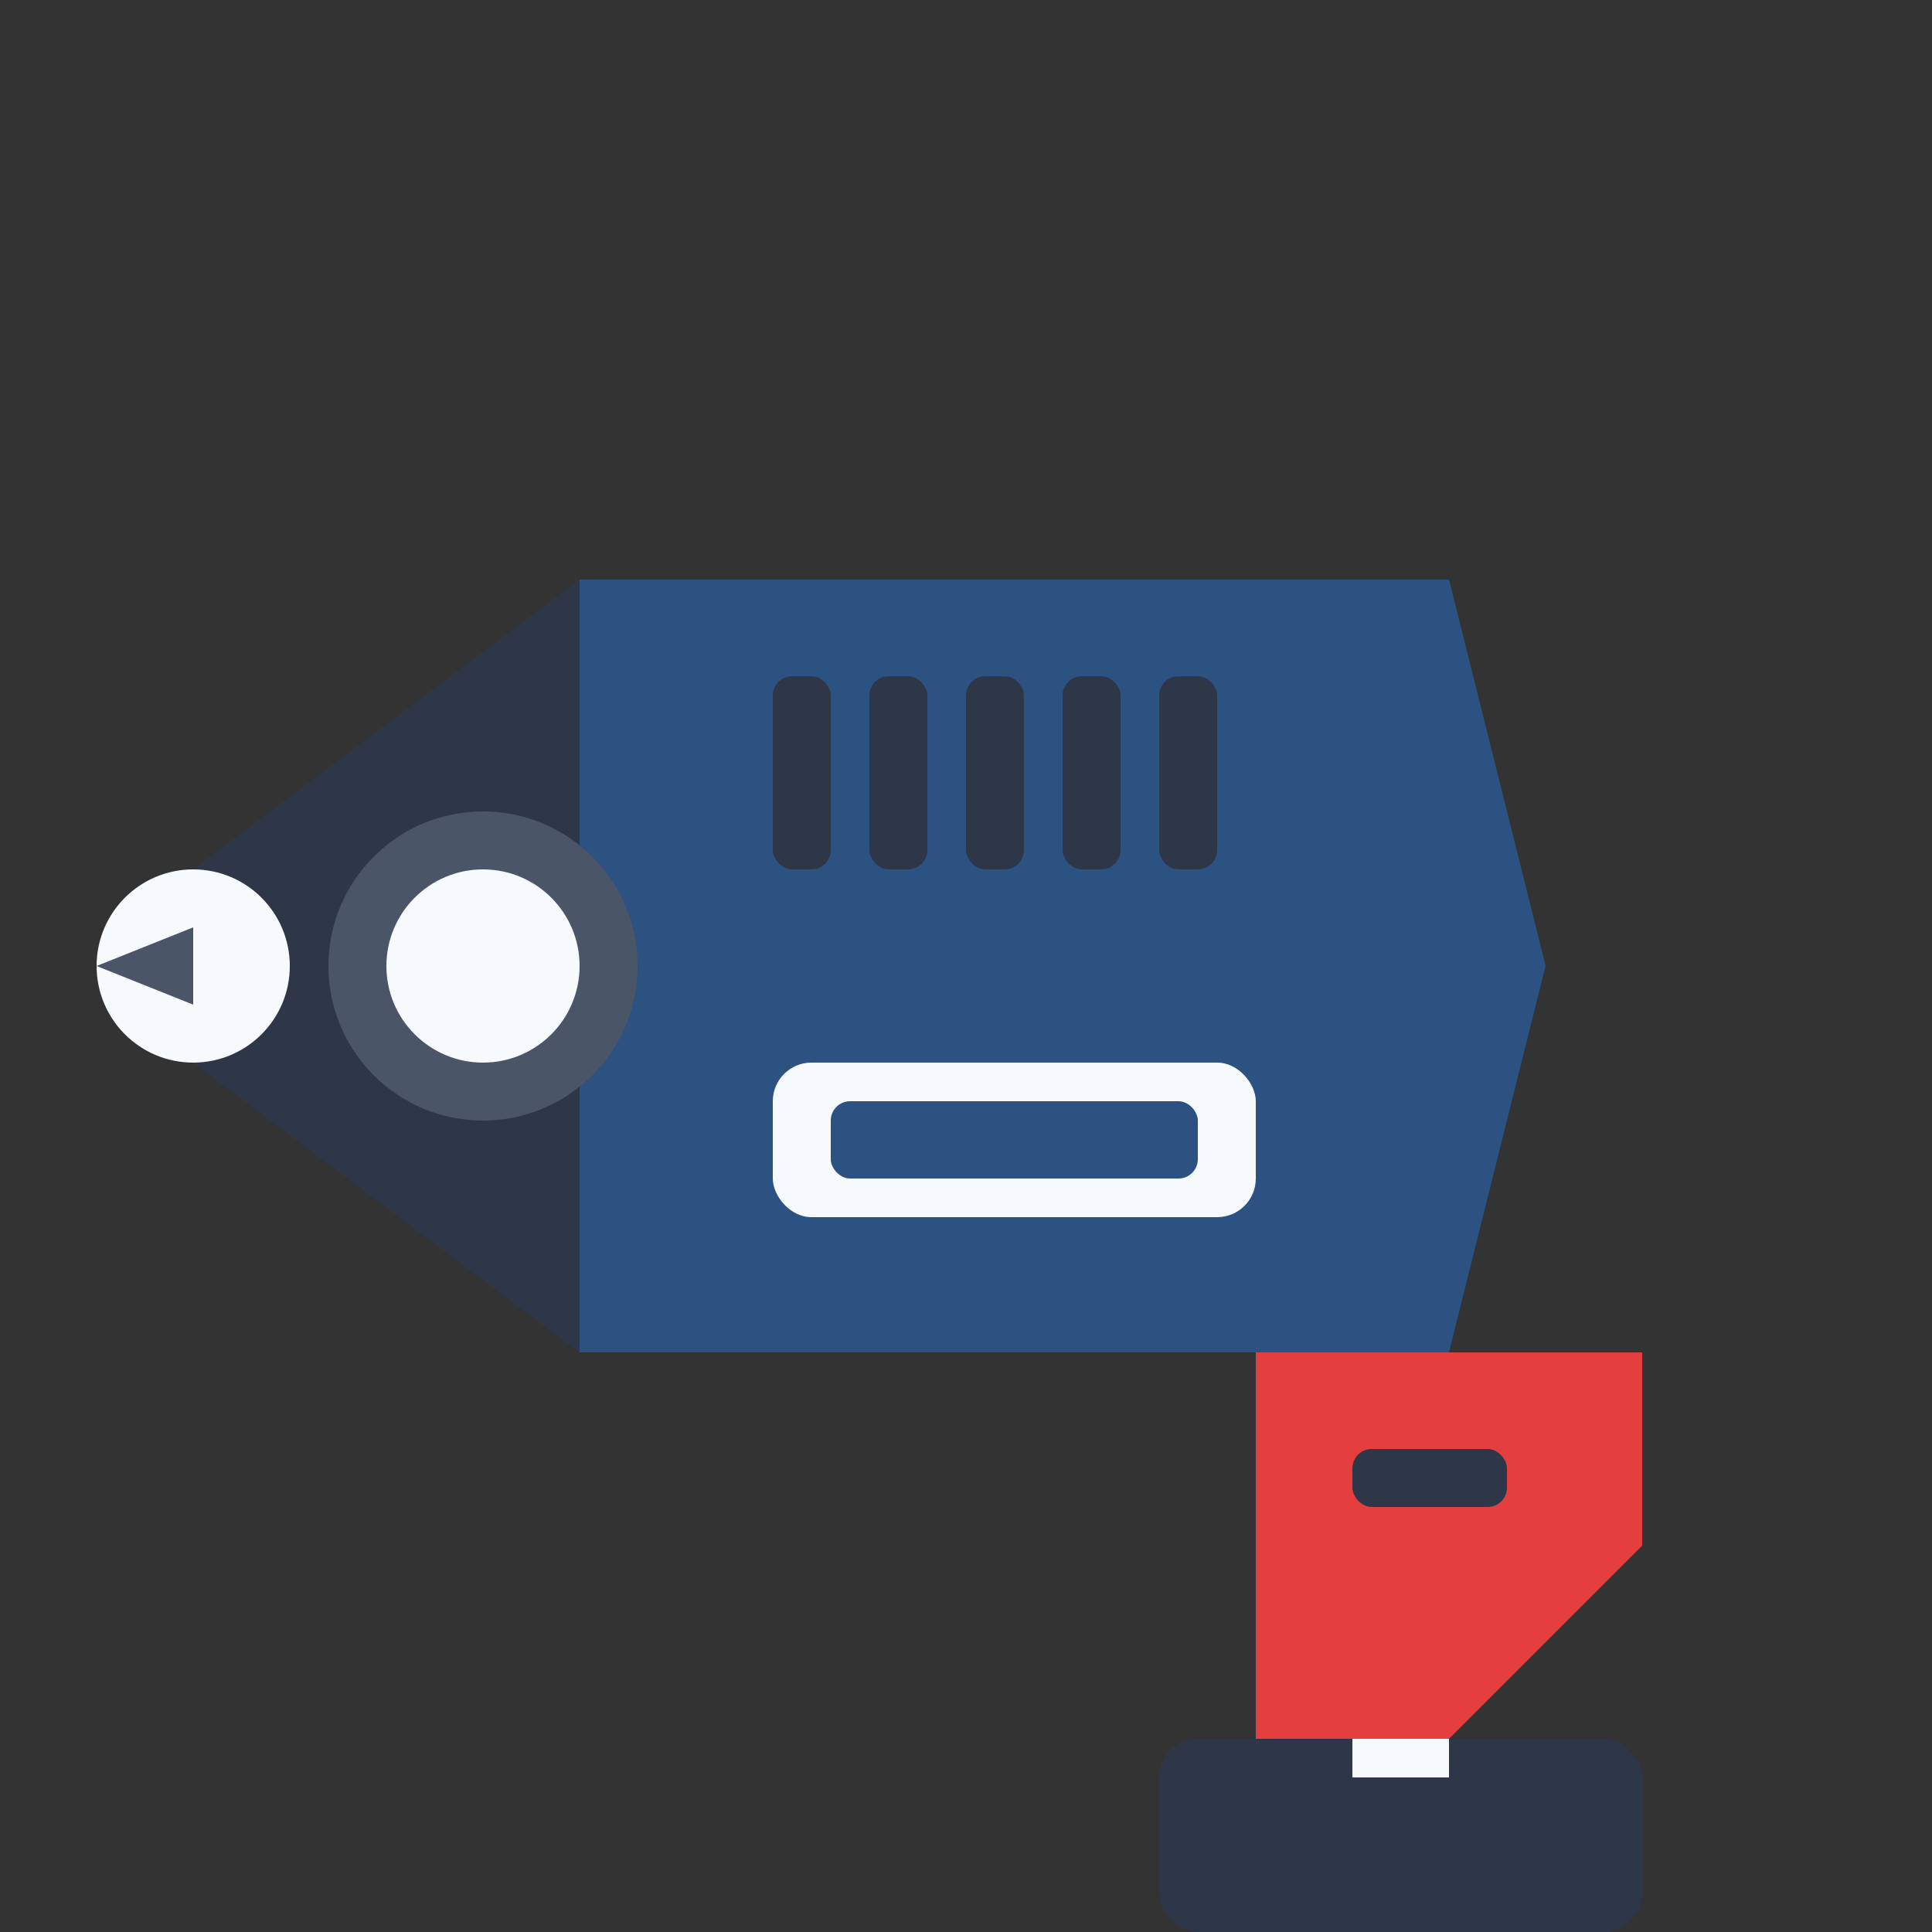 <svg xmlns="http://www.w3.org/2000/svg" width="100" height="100" viewBox="0 0 100 100">
  <rect x="0" y="0" width="100" height="100" fill="#333333" stroke="none"/>
  <style>
    .primary { fill: #2c5282; }
    .secondary { fill: #e53e3e; }
    .dark { fill: #2d3748; }
    .light { fill: #f7fafc; }
    .med { fill: #4a5568; }
  </style>
  
  <!-- Drill Body -->
  <path class="primary" d="M30,30 L75,30 L80,50 L75,70 L30,70 L25,50 Z" />
  
  <!-- Drill Chuck -->
  <path class="dark" d="M10,45 L30,30 L30,70 L10,55 Z" />
  <circle class="light" cx="10" cy="50" r="5" />
  
  <!-- Drill Bit -->
  <path class="med" d="M5,50 L10,48 L10,52 L5,50 Z" />
  
  <!-- Handle -->
  <rect class="secondary" x="65" y="70" width="10" height="20" rx="2" />
  <path class="secondary" d="M65,70 L85,70 L85,80 L75,90 L65,90 Z" />
  
  <!-- Trigger -->
  <rect class="dark" x="70" y="75" width="8" height="3" rx="1" />
  
  <!-- Battery -->
  <rect class="dark" x="60" y="90" width="25" height="10" rx="2" />
  <rect class="light" x="70" y="90" width="5" height="2" />
  
  <!-- Chuck detail -->
  <circle class="med" cx="25" cy="50" r="8" />
  <circle class="light" cx="25" cy="50" r="5" />
  
  <!-- Vent slots -->
  <rect class="dark" x="40" y="35" width="3" height="10" rx="1" />
  <rect class="dark" x="45" y="35" width="3" height="10" rx="1" />
  <rect class="dark" x="50" y="35" width="3" height="10" rx="1" />
  <rect class="dark" x="55" y="35" width="3" height="10" rx="1" />
  <rect class="dark" x="60" y="35" width="3" height="10" rx="1" />
  
  <!-- Brand detail -->
  <rect class="light" x="40" y="55" width="25" height="8" rx="2" />
  <rect class="primary" x="43" y="57" width="19" height="4" rx="1" />
</svg>
